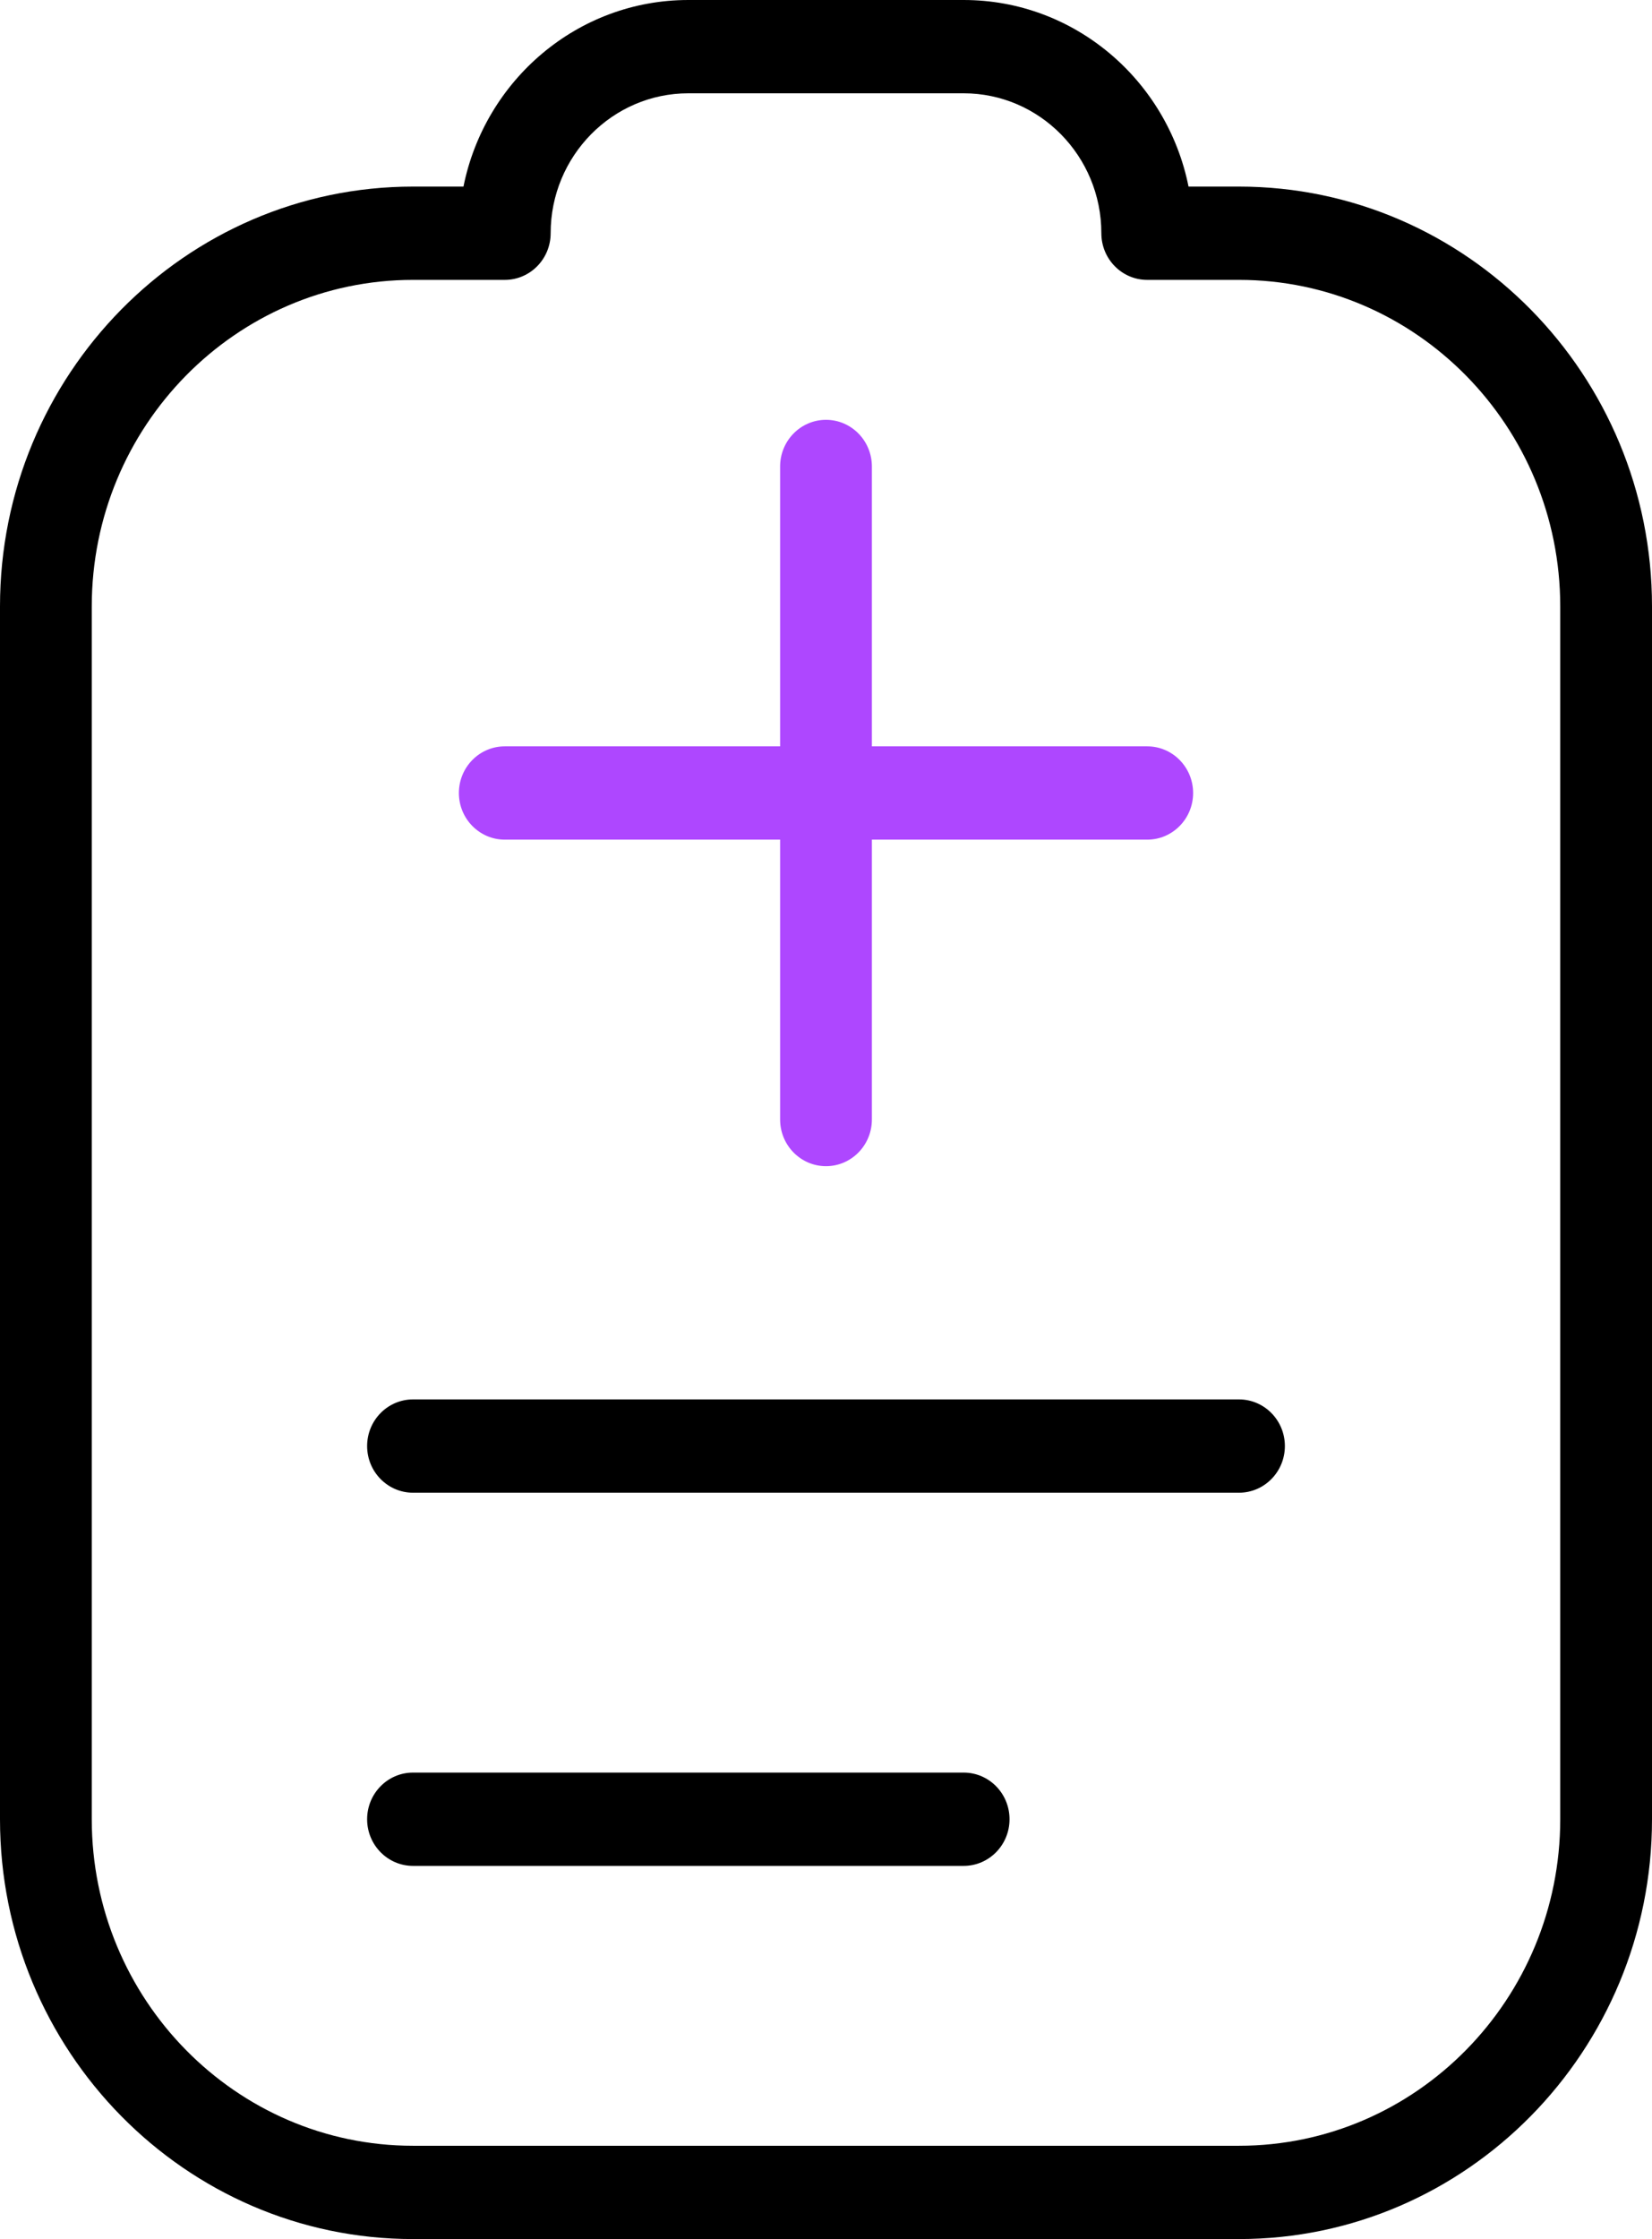 <svg width="31" height="42" viewBox="0 0 31 42" fill="none" xmlns="http://www.w3.org/2000/svg">
<path fill-rule="evenodd" clip-rule="evenodd" d="M22.303 3.5H23.25C27.523 3.5 31 7.033 31 11.375V34.125C31 38.467 27.523 42 23.25 42H7.75C3.477 42 0 38.467 0 34.125V11.375C0 7.033 3.477 3.5 7.75 3.5H8.697C9.098 1.505 10.836 0 12.917 0H18.083C20.164 0 21.903 1.505 22.303 3.5ZM23.25 40.25C26.574 40.25 29.278 37.502 29.278 34.125V11.375C29.278 7.997 26.574 5.25 23.25 5.25H21.528C21.052 5.25 20.667 4.858 20.667 4.375C20.667 2.928 19.508 1.75 18.083 1.75H12.917C11.492 1.75 10.333 2.928 10.333 4.375C10.333 4.858 9.948 5.25 9.472 5.25H7.75C4.426 5.25 1.722 7.997 1.722 11.375V34.125C1.722 37.502 4.426 40.25 7.75 40.25H23.25ZM23.25 28C23.725 28 24.111 27.608 24.111 27.125C24.111 26.642 23.725 26.25 23.25 26.25H7.75C7.275 26.25 6.889 26.642 6.889 27.125C6.889 27.608 7.275 28 7.75 28H23.25ZM18.083 35C18.559 35 18.944 34.608 18.944 34.125C18.944 33.642 18.559 33.25 18.083 33.25H7.75C7.275 33.25 6.889 33.642 6.889 34.125C6.889 34.608 7.275 35 7.75 35H18.083Z" fill="black"/>
<path d="M8.611 14.875C8.611 14.392 8.997 14 9.472 14H14.639V8.75C14.639 8.267 15.025 7.875 15.5 7.875C15.975 7.875 16.361 8.267 16.361 8.75V14H21.528C22.003 14 22.389 14.392 22.389 14.875C22.389 15.358 22.003 15.75 21.528 15.75H16.361V21C16.361 21.483 15.975 21.875 15.5 21.875C15.025 21.875 14.639 21.483 14.639 21V15.75H9.472C8.997 15.75 8.611 15.358 8.611 14.875Z" fill="#AE47FF"/>
</svg>
